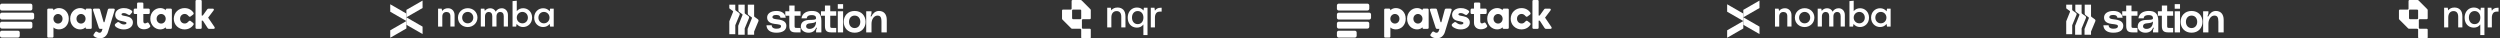 <svg width="1565" height="24" viewBox="0 0 1565 24" fill="none" xmlns="http://www.w3.org/2000/svg">
<rect x="0" y="0" width="1565" height="24" fill="#333333" stroke="none"/>
<g clip-path="url(#clip0_592_21196)">
<path d="M19.132 2.283H1.12C0.509 2.283 0 2.797 0 3.416V5.447C0 6.081 0.509 6.582 1.12 6.582H19.131C19.756 6.582 20.251 6.066 20.266 5.448V3.43C20.266 2.798 19.756 2.282 19.132 2.282V2.283ZM19.132 13.59H1.12C0.972 13.59 0.826 13.62 0.69 13.677C0.554 13.734 0.431 13.818 0.328 13.923C0.117 14.136 -0.001 14.424 -0.001 14.724V16.756C-0.001 17.39 0.508 17.89 1.12 17.89H19.13C19.756 17.89 20.25 17.389 20.265 16.756V14.724C20.265 14.091 19.756 13.59 19.132 13.59ZM11.26 19.23H1.12C0.823 19.23 0.538 19.349 0.328 19.562C0.118 19.775 -0 20.063 0 20.363V22.395C0 23.029 0.509 23.529 1.12 23.529H11.246C11.872 23.529 12.366 23.014 12.366 22.395V20.363C12.37 20.216 12.344 20.069 12.29 19.931C12.236 19.794 12.155 19.669 12.052 19.563C11.949 19.457 11.826 19.373 11.69 19.316C11.554 19.259 11.408 19.23 11.26 19.23ZM20.266 7.935H1.12C0.823 7.935 0.538 8.055 0.328 8.267C0.118 8.481 -0 8.769 0 9.069V11.101C0 11.734 0.509 12.235 1.12 12.235H20.252C20.878 12.235 21.371 11.72 21.371 11.101V9.069C21.374 8.922 21.347 8.776 21.293 8.639C21.238 8.502 21.157 8.377 21.055 8.272C20.952 8.167 20.829 8.083 20.694 8.025C20.558 7.967 20.413 7.937 20.266 7.935Z" fill="white"/>
<path d="M41.229 6.862C40.676 6.289 40.013 5.833 39.28 5.522C38.543 5.212 37.752 5.052 36.952 5.05C36.173 5.032 35.4 5.199 34.698 5.536C34.226 5.762 33.801 6.076 33.446 6.464V6.112C33.444 5.932 33.377 5.76 33.258 5.626C33.199 5.555 33.126 5.499 33.043 5.461C32.96 5.423 32.869 5.403 32.778 5.404H30.26C30.169 5.402 30.078 5.421 29.995 5.459C29.911 5.497 29.838 5.554 29.78 5.626C29.655 5.756 29.587 5.931 29.591 6.112V22.882C29.591 23.059 29.664 23.235 29.779 23.367C29.843 23.43 29.918 23.479 30 23.512C30.083 23.545 30.171 23.561 30.259 23.559H32.806C32.981 23.559 33.14 23.486 33.272 23.367C33.34 23.308 33.394 23.233 33.43 23.148C33.465 23.064 33.481 22.973 33.475 22.882V17.154C33.839 17.552 34.304 17.847 34.813 18.023C35.483 18.273 36.181 18.392 36.894 18.392C37.708 18.392 38.509 18.244 39.251 17.92C39.996 17.61 40.67 17.149 41.229 16.566C41.81 15.959 42.265 15.243 42.568 14.46C42.913 13.584 43.081 12.648 43.063 11.706C43.074 10.761 42.906 9.822 42.568 8.938C42.255 8.169 41.8 7.464 41.228 6.862H41.229ZM38.931 12.928C38.798 13.283 38.595 13.609 38.335 13.885C38.077 14.162 37.763 14.383 37.415 14.533C37.067 14.682 36.691 14.757 36.312 14.753C35.919 14.753 35.541 14.68 35.192 14.518C34.848 14.369 34.536 14.154 34.275 13.885C34.015 13.605 33.808 13.281 33.664 12.928C33.373 12.169 33.373 11.33 33.664 10.572C33.795 10.219 34.014 9.895 34.275 9.629C34.538 9.359 34.849 9.14 35.192 8.982C35.542 8.817 35.925 8.736 36.312 8.746C36.705 8.746 37.083 8.82 37.447 8.981C37.781 9.144 38.087 9.35 38.349 9.616C38.611 9.895 38.8 10.204 38.946 10.557C39.225 11.324 39.219 12.165 38.931 12.928ZM56.767 5.404H54.236C54.148 5.403 54.061 5.421 53.981 5.457C53.901 5.492 53.829 5.544 53.77 5.609C53.705 5.675 53.653 5.754 53.619 5.84C53.584 5.926 53.566 6.018 53.567 6.111V6.419C53.249 6.049 52.857 5.749 52.417 5.536C51.729 5.202 50.971 5.035 50.206 5.05C48.576 5.053 47.013 5.699 45.856 6.847C45.26 7.453 44.785 8.167 44.459 8.952C44.096 9.829 43.918 10.772 43.936 11.721C43.92 12.669 44.099 13.611 44.459 14.489C44.784 15.271 45.253 15.986 45.842 16.594C46.404 17.174 47.078 17.633 47.824 17.944C48.569 18.256 49.369 18.412 50.177 18.405C50.948 18.42 51.704 18.258 52.403 17.919C52.839 17.698 53.246 17.404 53.567 17.036V17.374C53.567 17.551 53.639 17.727 53.77 17.86C53.901 17.978 54.062 18.052 54.236 18.052H56.767C56.945 18.048 57.115 17.98 57.247 17.86C57.31 17.797 57.359 17.721 57.392 17.637C57.424 17.553 57.439 17.464 57.436 17.374V6.111C57.44 5.93 57.372 5.755 57.248 5.625C57.19 5.553 57.117 5.496 57.033 5.458C56.95 5.42 56.858 5.401 56.767 5.404ZM53.348 12.913C53.215 13.269 53.012 13.594 52.752 13.87C52.49 14.136 52.185 14.355 51.85 14.518C51.137 14.841 50.307 14.841 49.595 14.518C49.252 14.36 48.941 14.141 48.678 13.87C48.417 13.594 48.215 13.269 48.082 12.913C47.806 12.157 47.806 11.328 48.082 10.572C48.212 10.219 48.416 9.91 48.679 9.629C48.94 9.364 49.245 9.144 49.595 8.982C49.949 8.822 50.333 8.739 50.722 8.739C51.111 8.739 51.495 8.822 51.849 8.982C52.184 9.144 52.49 9.35 52.752 9.615C52.999 9.895 53.203 10.204 53.348 10.557C53.64 11.323 53.64 12.162 53.348 12.913ZM82.009 11.396C81.644 11.075 81.225 10.821 80.772 10.646C80.291 10.454 79.795 10.306 79.288 10.204L77.353 9.821C76.858 9.733 76.509 9.6 76.32 9.438C76.241 9.383 76.177 9.311 76.131 9.226C76.086 9.142 76.061 9.048 76.058 8.952C76.058 8.746 76.175 8.57 76.422 8.422C76.756 8.246 77.12 8.157 77.498 8.187C77.993 8.187 78.487 8.29 78.938 8.481C79.376 8.673 79.812 8.894 80.204 9.158C80.772 9.512 81.252 9.453 81.586 9.055L82.518 7.996C82.692 7.818 82.794 7.583 82.809 7.333C82.801 7.204 82.766 7.078 82.706 6.964C82.646 6.85 82.562 6.75 82.46 6.67C82.066 6.332 81.441 5.963 80.612 5.61C79.783 5.257 78.734 5.065 77.498 5.065C76.744 5.055 75.993 5.164 75.272 5.389C74.657 5.579 74.08 5.878 73.57 6.272C73.111 6.631 72.738 7.09 72.479 7.612C72.232 8.122 72.103 8.681 72.101 9.247C72.101 10.293 72.421 11.146 73.046 11.779C73.672 12.412 74.502 12.825 75.535 13.03L77.542 13.473C77.979 13.546 78.415 13.678 78.823 13.87C79.04 13.959 79.186 14.179 79.186 14.429C79.186 14.65 79.07 14.856 78.823 15.034C78.575 15.21 78.168 15.328 77.644 15.328C77.095 15.337 76.552 15.216 76.058 14.974C75.591 14.749 75.156 14.462 74.764 14.121C74.592 13.976 74.394 13.866 74.181 13.797C73.949 13.723 73.672 13.797 73.367 14.047L72.261 14.886C72.111 14.995 71.994 15.143 71.925 15.315C71.855 15.487 71.836 15.676 71.869 15.858C71.926 16.227 72.232 16.593 72.799 17.021C74.194 17.963 75.845 18.451 77.528 18.42C78.311 18.43 79.091 18.321 79.841 18.096C80.484 17.902 81.09 17.598 81.63 17.198C82.11 16.829 82.518 16.358 82.794 15.813C83.06 15.278 83.199 14.689 83.201 14.091C83.213 13.553 83.104 13.02 82.881 12.531C82.661 12.103 82.366 11.718 82.009 11.396ZM93.065 14.459C93.008 14.359 92.929 14.273 92.833 14.209C92.737 14.145 92.627 14.104 92.512 14.091C92.28 14.091 92.047 14.164 91.857 14.296C91.549 14.499 91.193 14.616 90.824 14.636C90.708 14.636 90.578 14.621 90.461 14.591C90.335 14.566 90.219 14.505 90.127 14.415C90.01 14.306 89.916 14.177 89.85 14.032C89.768 13.816 89.728 13.586 89.733 13.355V8.761H93.021C93.213 8.756 93.396 8.677 93.53 8.54C93.599 8.478 93.653 8.404 93.691 8.32C93.728 8.236 93.748 8.146 93.749 8.054V6.112C93.75 6.017 93.731 5.924 93.694 5.838C93.656 5.751 93.6 5.674 93.53 5.611C93.398 5.481 93.221 5.407 93.036 5.405H89.748V2.268C89.753 2.175 89.738 2.082 89.703 1.995C89.667 1.908 89.614 1.831 89.545 1.768C89.418 1.648 89.252 1.58 89.078 1.576H86.518C86.335 1.573 86.157 1.641 86.023 1.768C85.888 1.899 85.81 2.079 85.806 2.268V5.405H84.35C84.259 5.403 84.168 5.421 84.085 5.459C84.001 5.498 83.928 5.554 83.87 5.626C83.751 5.76 83.685 5.932 83.682 6.112V8.055C83.682 8.231 83.754 8.409 83.87 8.541C83.926 8.614 83.999 8.673 84.082 8.712C84.166 8.75 84.258 8.768 84.35 8.762H85.806V14.224C85.791 14.873 85.921 15.516 86.184 16.109C86.418 16.594 86.75 17.025 87.158 17.375C87.566 17.714 88.046 17.95 88.54 18.097C89.054 18.256 89.589 18.336 90.127 18.333C90.834 18.331 91.536 18.217 92.207 17.993C92.829 17.786 93.393 17.433 93.851 16.963C93.99 16.82 94.075 16.633 94.091 16.434C94.106 16.235 94.052 16.037 93.938 15.873L93.065 14.459ZM106.929 5.404H104.398C104.31 5.403 104.224 5.421 104.143 5.457C104.063 5.492 103.991 5.544 103.933 5.609C103.867 5.675 103.816 5.754 103.781 5.84C103.746 5.926 103.728 6.018 103.729 6.111V6.419C103.411 6.049 103.019 5.748 102.579 5.536C101.887 5.2 101.124 5.034 100.354 5.05C99.549 5.05 98.752 5.209 98.008 5.517C97.264 5.826 96.588 6.277 96.019 6.847C95.418 7.449 94.943 8.165 94.621 8.952C94.26 9.824 94.081 10.761 94.098 11.705C94.083 12.654 94.261 13.596 94.621 14.474C94.942 15.254 95.422 15.976 96.004 16.579C96.565 17.158 97.237 17.617 97.979 17.931C98.721 18.245 99.519 18.406 100.325 18.405C101.093 18.419 101.854 18.258 102.55 17.933C102.987 17.713 103.394 17.419 103.714 17.05V17.374C103.716 17.554 103.786 17.726 103.911 17.852C104.036 17.978 104.206 18.05 104.384 18.052H106.929C107.106 18.052 107.275 17.982 107.4 17.858C107.526 17.734 107.597 17.565 107.599 17.389V6.112C107.601 6.022 107.585 5.933 107.552 5.85C107.52 5.766 107.471 5.69 107.409 5.626C107.352 5.554 107.278 5.497 107.195 5.459C107.112 5.421 107.021 5.401 106.929 5.404ZM103.511 12.913C103.378 13.268 103.175 13.594 102.914 13.87C102.652 14.136 102.347 14.355 102.012 14.518C101.658 14.684 101.269 14.765 100.878 14.753C100.484 14.753 100.106 14.665 99.757 14.518C99.415 14.36 99.104 14.141 98.84 13.87C98.58 13.594 98.377 13.268 98.244 12.913C97.968 12.157 97.968 11.328 98.244 10.572C98.377 10.221 98.58 9.9 98.84 9.629C99.103 9.364 99.408 9.144 99.757 8.982C100.109 8.822 100.492 8.742 100.878 8.746C101.27 8.746 101.648 8.82 102.012 8.981C102.347 9.144 102.652 9.35 102.914 9.616C103.176 9.895 103.38 10.204 103.511 10.557C103.816 11.313 103.816 12.157 103.511 12.913ZM120.824 14.297L119.368 13.178C119.092 12.957 118.83 12.898 118.598 12.987C118.393 13.075 118.209 13.205 118.059 13.37C117.741 13.755 117.369 14.092 116.954 14.371C116.517 14.621 116.036 14.739 115.542 14.71C114.973 14.716 114.417 14.543 113.952 14.217C113.484 13.888 113.13 13.422 112.938 12.884C112.806 12.515 112.737 12.127 112.735 11.735C112.735 11.338 112.792 10.94 112.938 10.557C113.069 10.204 113.258 9.88 113.52 9.615C113.782 9.35 114.087 9.129 114.422 8.981C114.777 8.817 115.165 8.732 115.556 8.732C116.051 8.714 116.54 8.836 116.968 9.085C117.387 9.359 117.76 9.697 118.074 10.086C118.219 10.248 118.394 10.38 118.598 10.469C118.83 10.557 119.092 10.498 119.354 10.277L120.809 9.173C120.983 9.055 121.129 8.878 121.187 8.673C121.228 8.563 121.244 8.445 121.234 8.328C121.224 8.21 121.188 8.097 121.129 7.996C120.567 7.119 119.797 6.396 118.888 5.89C117.928 5.345 116.779 5.065 115.498 5.065C114.595 5.065 113.701 5.24 112.865 5.58C112.066 5.906 111.339 6.387 110.726 6.994C110.112 7.596 109.627 8.318 109.301 9.114C108.617 10.8 108.617 12.685 109.301 14.371C109.635 15.165 110.115 15.887 110.726 16.476C112 17.724 113.715 18.417 115.498 18.405C116.779 18.405 117.928 18.125 118.888 17.58C119.805 17.073 120.581 16.345 121.143 15.46C121.203 15.362 121.239 15.251 121.249 15.136C121.259 15.021 121.243 14.905 121.202 14.798C121.132 14.595 121 14.419 120.824 14.297ZM134.294 16.918L130.294 11.043L133.713 6.523C133.793 6.42 133.848 6.299 133.873 6.172C133.898 6.044 133.893 5.911 133.858 5.786C133.8 5.61 133.64 5.418 133.219 5.418H130.513C130.357 5.423 130.203 5.457 130.061 5.521C129.894 5.605 129.757 5.739 129.668 5.904L126.933 9.733H126.278V0.677C126.28 0.588 126.265 0.499 126.232 0.415C126.2 0.332 126.152 0.256 126.09 0.191C126.026 0.129 125.951 0.08 125.869 0.047C125.787 0.015 125.699 -0.001 125.61 0H123.078C122.9 0.004 122.729 0.071 122.598 0.191C122.53 0.252 122.477 0.327 122.442 0.411C122.407 0.496 122.391 0.586 122.395 0.677V17.374C122.395 17.566 122.467 17.743 122.598 17.86C122.661 17.923 122.736 17.971 122.819 18.004C122.901 18.037 122.989 18.053 123.078 18.052H125.61C125.788 18.048 125.958 17.98 126.09 17.86C126.152 17.796 126.2 17.72 126.232 17.636C126.265 17.553 126.28 17.464 126.278 17.374V12.957H127.006L129.988 17.536C130.163 17.86 130.498 18.066 130.862 18.066H133.699C134.135 18.066 134.309 17.86 134.382 17.684C134.433 17.559 134.452 17.423 134.437 17.289C134.421 17.155 134.372 17.027 134.294 16.918ZM71.156 5.404H68.318C68.213 5.397 68.109 5.414 68.01 5.452C67.913 5.49 67.824 5.549 67.751 5.625C67.623 5.755 67.532 5.918 67.49 6.096L65.394 13.899H64.885L62.646 6.096C62.603 5.931 62.529 5.776 62.427 5.639C62.365 5.564 62.288 5.504 62.2 5.463C62.111 5.423 62.015 5.402 61.918 5.404H58.979C58.602 5.404 58.369 5.522 58.267 5.772C58.194 5.992 58.194 6.244 58.267 6.464L61.86 17.433C61.918 17.596 62.005 17.758 62.137 17.875C62.282 18.008 62.471 18.081 62.674 18.066H64.188L64.057 18.42L63.722 19.436C63.62 19.744 63.431 20.025 63.169 20.23C62.928 20.416 62.63 20.515 62.325 20.511C62.064 20.511 61.802 20.451 61.569 20.348C61.33 20.244 61.105 20.111 60.9 19.951C60.713 19.818 60.489 19.746 60.26 19.745H60.23C60.099 19.752 59.971 19.792 59.859 19.861C59.747 19.93 59.654 20.027 59.59 20.142L58.688 21.467C58.325 22.041 58.528 22.41 58.761 22.616C59.242 23.06 59.813 23.396 60.434 23.602C61.123 23.837 61.846 23.957 62.573 23.956C63.867 23.956 64.958 23.602 65.787 22.896C66.653 22.136 67.284 21.145 67.606 20.039L71.767 6.464C71.855 6.228 71.87 5.978 71.782 5.742C71.709 5.58 71.548 5.404 71.156 5.404Z" fill="white"/>
</g>
<g clip-path="url(#clip1_592_21196)">
<path d="M254.402 10.836V15.507L264.536 21.325V16.67L254.402 10.836Z" fill="white"/>
<path d="M264.521 0.364L264.536 5.018L254.402 10.837V6.182L264.521 0.364Z" fill="white"/>
<path d="M244.286 2.675V7.33L254.404 13.164V8.493L244.286 2.675Z" fill="white"/>
<path d="M254.404 13.164V17.819L244.286 23.637V18.982L254.404 13.164Z" fill="white"/>
<path d="M284.571 9.487V16.624H281.94V10.107C281.94 8.401 281.022 7.501 279.496 7.501C277.955 7.501 276.881 8.525 276.881 10.324V16.639H274.234V5.437H276.492L276.787 6.864C277.581 5.809 278.873 5.158 280.446 5.158C282.858 5.142 284.571 6.927 284.571 9.487Z" fill="white"/>
<path d="M286.689 11.054C286.689 7.64 289.398 5.127 292.822 5.127C296.216 5.127 298.893 7.594 298.893 11.007C298.893 14.405 296.154 16.934 292.776 16.934C289.351 16.934 286.689 14.452 286.689 11.054ZM296.278 11.038C296.278 8.975 294.737 7.454 292.807 7.454C290.83 7.454 289.32 8.975 289.32 11.038C289.32 13.102 290.83 14.607 292.807 14.607C294.737 14.607 296.278 13.102 296.278 11.038Z" fill="white"/>
<path d="M317.978 9.393V16.623H315.347V10.076C315.347 8.4 314.459 7.485 313.167 7.485C311.813 7.485 310.801 8.509 310.801 10.293V16.623H308.155V10.076C308.155 8.4 307.268 7.485 305.976 7.485C304.621 7.485 303.609 8.509 303.609 10.293V16.623H300.979V5.437H303.22L303.5 6.818C304.248 5.794 305.462 5.158 306.909 5.158C308.435 5.158 309.696 5.98 310.334 7.314C311.05 5.996 312.42 5.158 314.086 5.158C316.281 5.142 317.978 6.88 317.978 9.393Z" fill="white"/>
<path d="M333.108 11.038C333.108 14.529 330.555 16.918 327.457 16.918C325.776 16.918 324.359 16.204 323.409 14.979L323.114 16.639H320.857V0.705L323.503 0.441V6.973C324.453 5.825 325.839 5.142 327.488 5.142C330.633 5.142 333.108 7.578 333.108 11.038ZM330.462 11.038C330.462 8.959 328.951 7.454 327.037 7.454C325.107 7.454 323.503 8.974 323.503 11.038C323.503 13.101 325.107 14.606 327.037 14.606C328.951 14.606 330.462 13.117 330.462 11.038Z" fill="white"/>
<path d="M344.378 5.437H346.634V16.639H344.378L344.082 14.963C343.132 16.204 341.715 16.918 340.018 16.918C336.921 16.918 334.399 14.544 334.399 11.038C334.399 7.578 336.905 5.158 340.05 5.158C341.731 5.158 343.148 5.871 344.097 7.097L344.378 5.437ZM344.004 11.038C344.004 8.974 342.4 7.454 340.47 7.454C338.555 7.454 337.045 8.943 337.045 11.038C337.045 13.117 338.555 14.607 340.47 14.607C342.4 14.607 344.004 13.101 344.004 11.038Z" fill="white"/>
</g>
<g clip-path="url(#clip2_592_21196)">
<path d="M479.807 15.818H483.077C483.103 16.794 483.7 17.971 486.114 17.971C488.242 17.971 488.942 17.27 488.942 16.394C488.942 15.418 487.593 15.267 484.972 14.967C480.767 14.466 480.222 12.364 480.222 10.886C480.222 8.733 482.195 6.856 486.088 6.856C489.695 6.856 491.667 8.708 491.849 11.112H488.579C488.501 10.286 487.93 9.359 486.01 9.359C484.115 9.359 483.544 9.96 483.544 10.711C483.544 11.337 483.83 11.863 486.503 12.113C489.851 12.439 492.264 13.49 492.264 16.144C492.264 18.897 490.058 20.474 486.01 20.474C482.039 20.474 479.937 18.647 479.807 15.818Z" fill="white"/>
<path d="M501.153 9.86H497.416V15.893C497.416 17.346 497.442 17.471 498.844 17.471H501.153V20.274H498.143C495.392 20.274 494.094 19.398 494.094 16.219V9.86H491.603V7.057H494.094V3.452H497.416V7.057H501.153V9.86Z" fill="white"/>
<path d="M501.314 16.644C501.314 13.715 503.546 12.639 506.297 12.489C508.737 12.364 510.891 12.589 510.865 11.362C510.839 10.461 510.476 9.46 508.114 9.46C505.778 9.46 505.181 10.386 505 11.462H501.73C502.197 8.133 505.155 6.856 508.218 6.856C511.358 6.856 514.187 7.857 514.187 12.964V20.274H510.865V19.348C510.865 18.747 511.021 18.322 511.254 17.896C511.358 17.671 511.462 17.42 511.228 17.32C510.969 17.22 510.865 17.47 510.813 17.596C510.034 19.423 508.529 20.474 506.09 20.474C503.52 20.474 501.314 18.872 501.314 16.644ZM510.865 13.465C510.086 14.291 508.841 14.416 506.868 14.616C505.441 14.767 504.636 15.292 504.636 16.469C504.636 17.57 505.726 18.271 507.258 18.071C509.022 17.846 510.839 16.744 510.865 13.465Z" fill="white"/>
<path d="M523.472 9.86H519.734V15.893C519.734 17.346 519.76 17.471 521.162 17.471H523.472V20.274H520.461C517.71 20.274 516.412 19.398 516.412 16.219V9.86H513.921V7.057H516.412V3.452H519.734V7.057H523.472V9.86Z" fill="white"/>
<path d="M524.462 5.454V2.25H527.784V5.454H524.462ZM524.462 20.274V7.057H527.784V20.274H524.462Z" fill="white"/>
<path d="M535.016 6.856C539.298 6.856 541.867 9.91 541.867 13.665C541.867 17.42 539.298 20.474 535.016 20.474C530.734 20.474 528.165 17.42 528.165 13.665C528.165 9.91 530.734 6.856 535.016 6.856ZM535.016 17.57C537.274 17.57 538.546 15.818 538.546 13.665C538.546 11.512 537.274 9.76 535.016 9.76C532.758 9.76 531.487 11.512 531.487 13.665C531.487 15.818 532.758 17.57 535.016 17.57Z" fill="white"/>
<path d="M550.186 6.856C553.145 6.856 555.117 8.708 555.117 12.464V20.274H551.795V13.565C551.795 10.586 550.991 9.76 549.252 9.76C547.331 9.76 545.567 11.838 545.567 14.892V20.274H542.245V7.056H545.567V7.882C545.567 8.683 545.411 9.159 545.151 9.685C545.048 9.91 544.892 10.261 545.229 10.336C545.437 10.386 545.515 10.236 545.619 10.035C546.241 8.708 547.798 6.856 550.186 6.856Z" fill="white"/>
<path d="M456.342 4.532V2.931H460.29V6.028C460.29 6.245 460.396 6.45 460.575 6.58L462.639 8.077C463.026 8.358 463.17 8.857 462.989 9.293L460.29 15.783V21.75H456.224V14.119L458.922 7.389C458.999 7.196 458.934 6.976 458.763 6.853L456.82 5.455C456.519 5.239 456.342 4.896 456.342 4.532Z" fill="white"/>
<path d="M462.236 6.54V2.931H466.184V8.036C466.184 8.253 466.29 8.458 466.469 8.588L468.533 10.085C468.92 10.366 469.063 10.865 468.882 11.301L466.184 17.791V21.75H462.118V16.127L464.815 9.397C464.893 9.204 464.828 8.984 464.656 8.861L462.714 7.463C462.413 7.247 462.236 6.904 462.236 6.54Z" fill="white"/>
<path d="M468.128 2.931V8.52C468.128 8.884 468.306 9.226 468.606 9.443L470.549 10.841C470.72 10.964 470.786 11.183 470.708 11.377L468.01 18.107V21.75H472.077V19.77L474.775 13.28C474.956 12.845 474.813 12.345 474.426 12.065L472.362 10.567C472.182 10.437 472.077 10.233 472.077 10.015V2.931H468.128Z" fill="white"/>
</g>
<path d="M699.597 4.711C701.053 4.711 702.237 5.159 703.149 6.055C704.077 6.951 704.541 8.391 704.541 10.375V17.143H701.925V10.519C701.925 9.351 701.677 8.463 701.181 7.855C700.685 7.247 699.957 6.943 698.997 6.943C697.973 6.943 697.165 7.303 696.573 8.023C695.997 8.727 695.709 9.703 695.709 10.951V17.143H693.117V4.855H695.373L695.661 6.463C696.589 5.295 697.901 4.711 699.597 4.711Z" fill="white"/>
<path d="M718.346 4.855V21.943H715.754V15.319C714.778 16.631 713.45 17.287 711.77 17.287C710.65 17.287 709.65 17.039 708.77 16.543C707.89 16.031 707.202 15.303 706.706 14.359C706.21 13.415 705.962 12.295 705.962 10.999C705.962 9.767 706.21 8.679 706.706 7.735C707.218 6.775 707.914 6.031 708.794 5.503C709.674 4.975 710.666 4.711 711.77 4.711C712.698 4.711 713.498 4.887 714.17 5.239C714.858 5.575 715.402 6.031 715.802 6.607L716.09 4.855H718.346ZM712.202 15.103C713.274 15.103 714.138 14.727 714.794 13.975C715.45 13.207 715.778 12.223 715.778 11.023C715.778 9.807 715.45 8.823 714.794 8.071C714.138 7.303 713.274 6.919 712.202 6.919C711.13 6.919 710.266 7.295 709.61 8.047C708.954 8.799 708.626 9.783 708.626 10.999C708.626 12.215 708.954 13.207 709.61 13.975C710.266 14.727 711.13 15.103 712.202 15.103Z" fill="white"/>
<path d="M727.191 4.855V7.279H726.039C724.967 7.279 724.191 7.631 723.711 8.335C723.231 9.023 722.991 9.903 722.991 10.975V17.143H720.399V4.855H722.703L722.991 6.703C723.343 6.127 723.799 5.679 724.359 5.359C724.919 5.023 725.671 4.855 726.615 4.855H727.191Z" fill="white"/>
<path fill-rule="evenodd" clip-rule="evenodd" d="M670.831 0.6C670.831 0.269 671.1 0 671.431 0H676.583C676.742 0 676.895 0.063 677.007 0.176L682.656 5.824C682.768 5.937 682.831 6.089 682.831 6.249V11.4C682.831 11.731 682.563 12 682.231 12H677.881C677.55 12 677.281 12.269 677.281 12.6V17.4C677.281 17.731 677.55 18 677.881 18H682.231C682.563 18 682.831 18.269 682.831 18.6V23.4C682.831 23.731 682.563 24 682.231 24H677.431C677.1 24 676.831 23.731 676.831 23.4V18.6C676.831 18.269 676.563 18 676.231 18H671.08C670.921 18 670.768 17.937 670.656 17.824L665.007 12.176C664.895 12.063 664.831 11.911 664.831 11.752V6.6C664.831 6.269 665.1 6 665.431 6H670.231C670.563 6 670.831 5.731 670.831 5.4V0.6ZM671.131 11.4C671.131 11.731 671.4 12 671.731 12H676.231C676.563 12 676.831 11.731 676.831 11.4V6.6C676.831 6.269 676.563 6 676.231 6H671.731C671.4 6 671.131 6.269 671.131 6.6V11.4Z" fill="white"/>
<g clip-path="url(#clip3_592_21196)">
<path d="M856.037 2.283H838.025C837.415 2.283 836.905 2.797 836.905 3.416V5.447C836.905 6.081 837.415 6.582 838.026 6.582H856.036C856.662 6.582 857.156 6.066 857.171 5.448V3.43C857.171 2.798 856.662 2.282 856.037 2.282V2.283ZM856.037 13.59H838.025C837.877 13.59 837.731 13.62 837.595 13.677C837.46 13.734 837.336 13.818 837.233 13.923C837.022 14.136 836.904 14.424 836.905 14.724V16.756C836.905 17.39 837.414 17.89 838.025 17.89H856.035C856.661 17.89 857.155 17.389 857.17 16.756V14.724C857.17 14.091 856.662 13.59 856.037 13.59ZM848.166 19.23H838.026C837.728 19.23 837.443 19.349 837.234 19.562C837.023 19.775 836.905 20.063 836.905 20.363V22.395C836.905 23.029 837.415 23.529 838.026 23.529H848.151C848.777 23.529 849.271 23.014 849.271 22.395V20.363C849.275 20.216 849.249 20.069 849.195 19.931C849.142 19.794 849.061 19.669 848.958 19.563C848.855 19.457 848.731 19.373 848.595 19.316C848.459 19.259 848.313 19.23 848.166 19.23ZM857.171 7.935H838.026C837.728 7.935 837.443 8.055 837.234 8.267C837.023 8.481 836.905 8.769 836.905 9.069V11.101C836.905 11.734 837.415 12.235 838.026 12.235H857.157C857.783 12.235 858.277 11.72 858.277 11.101V9.069C858.279 8.922 858.252 8.776 858.198 8.639C858.144 8.502 858.063 8.377 857.96 8.272C857.857 8.167 857.735 8.083 857.599 8.025C857.464 7.967 857.318 7.937 857.171 7.935Z" fill="white"/>
<path d="M878.135 6.862C877.581 6.289 876.918 5.833 876.185 5.522C875.448 5.212 874.657 5.052 873.857 5.05C873.078 5.032 872.306 5.199 871.603 5.536C871.132 5.762 870.707 6.076 870.352 6.464V6.112C870.349 5.932 870.282 5.76 870.163 5.626C870.104 5.555 870.031 5.499 869.948 5.461C869.865 5.423 869.774 5.403 869.683 5.404H867.166C867.074 5.402 866.983 5.421 866.9 5.459C866.817 5.497 866.743 5.554 866.686 5.626C866.561 5.756 866.493 5.931 866.496 6.112V22.882C866.496 23.059 866.569 23.235 866.685 23.367C866.748 23.43 866.823 23.479 866.905 23.512C866.988 23.545 867.076 23.561 867.165 23.559H869.711C869.886 23.559 870.046 23.486 870.177 23.367C870.245 23.308 870.299 23.233 870.335 23.148C870.37 23.064 870.386 22.973 870.381 22.882V17.154C870.744 17.552 871.21 17.847 871.719 18.023C872.388 18.273 873.087 18.392 873.799 18.392C874.613 18.392 875.414 18.244 876.156 17.92C876.902 17.61 877.575 17.149 878.135 16.566C878.715 15.959 879.17 15.243 879.473 14.46C879.818 13.584 879.986 12.648 879.968 11.706C879.979 10.761 879.811 9.822 879.473 8.938C879.16 8.169 878.706 7.464 878.134 6.862H878.135ZM875.837 12.928C875.703 13.283 875.501 13.609 875.24 13.885C874.982 14.162 874.669 14.383 874.32 14.533C873.972 14.682 873.596 14.757 873.217 14.753C872.825 14.753 872.447 14.68 872.098 14.518C871.753 14.369 871.442 14.154 871.181 13.885C870.92 13.605 870.713 13.281 870.569 12.928C870.279 12.169 870.279 11.33 870.569 10.572C870.701 10.219 870.919 9.895 871.181 9.629C871.444 9.359 871.755 9.14 872.098 8.982C872.447 8.817 872.831 8.736 873.217 8.746C873.611 8.746 873.989 8.82 874.352 8.981C874.686 9.144 874.992 9.35 875.255 9.616C875.516 9.895 875.705 10.204 875.851 10.557C876.13 11.324 876.125 12.165 875.837 12.928ZM893.672 5.404H891.141C891.053 5.403 890.966 5.421 890.886 5.457C890.806 5.492 890.734 5.544 890.675 5.609C890.61 5.675 890.559 5.754 890.524 5.84C890.489 5.926 890.471 6.018 890.472 6.111V6.419C890.154 6.049 889.763 5.749 889.323 5.536C888.634 5.202 887.877 5.035 887.111 5.05C885.481 5.053 883.918 5.699 882.761 6.847C882.165 7.453 881.691 8.167 881.364 8.952C881.001 9.829 880.823 10.772 880.841 11.721C880.826 12.669 881.004 13.611 881.364 14.489C881.689 15.271 882.158 15.986 882.747 16.594C883.309 17.174 883.984 17.633 884.729 17.944C885.474 18.256 886.275 18.412 887.082 18.405C887.854 18.42 888.61 18.258 889.308 17.919C889.745 17.698 890.152 17.404 890.472 17.036V17.374C890.472 17.551 890.544 17.727 890.675 17.86C890.807 17.978 890.967 18.052 891.141 18.052H893.672C893.85 18.048 894.02 17.98 894.152 17.86C894.215 17.797 894.264 17.721 894.297 17.637C894.329 17.553 894.345 17.464 894.341 17.374V6.111C894.345 5.93 894.278 5.755 894.153 5.625C894.095 5.553 894.022 5.496 893.939 5.458C893.855 5.42 893.764 5.401 893.672 5.404ZM890.254 12.913C890.12 13.269 889.918 13.594 889.657 13.87C889.395 14.136 889.091 14.355 888.755 14.518C888.042 14.841 887.213 14.841 886.5 14.518C886.157 14.36 885.846 14.141 885.583 13.87C885.323 13.594 885.12 13.269 884.987 12.913C884.711 12.157 884.711 11.328 884.987 10.572C885.118 10.219 885.322 9.91 885.584 9.629C885.845 9.364 886.151 9.144 886.5 8.982C886.854 8.822 887.239 8.739 887.627 8.739C888.016 8.739 888.4 8.822 888.755 8.982C889.09 9.144 889.396 9.35 889.657 9.615C889.905 9.895 890.108 10.204 890.254 10.557C890.545 11.323 890.545 12.162 890.254 12.913ZM918.914 11.396C918.549 11.075 918.13 10.821 917.677 10.646C917.197 10.454 916.7 10.306 916.193 10.204L914.258 9.821C913.763 9.733 913.415 9.6 913.225 9.438C913.146 9.383 913.082 9.311 913.036 9.226C912.991 9.142 912.966 9.048 912.964 8.952C912.964 8.746 913.08 8.57 913.327 8.422C913.661 8.246 914.026 8.157 914.404 8.187C914.898 8.187 915.393 8.29 915.844 8.481C916.281 8.673 916.717 8.894 917.11 9.158C917.677 9.512 918.157 9.453 918.491 9.055L919.423 7.996C919.597 7.818 919.699 7.583 919.715 7.333C919.707 7.204 919.671 7.078 919.611 6.964C919.551 6.85 919.467 6.75 919.365 6.67C918.971 6.332 918.347 5.963 917.517 5.61C916.688 5.257 915.64 5.065 914.404 5.065C913.649 5.055 912.898 5.164 912.178 5.389C911.562 5.579 910.985 5.878 910.475 6.272C910.016 6.631 909.643 7.09 909.384 7.612C909.138 8.122 909.008 8.681 909.006 9.247C909.006 10.293 909.326 11.146 909.952 11.779C910.577 12.412 911.407 12.825 912.44 13.03L914.447 13.473C914.885 13.546 915.32 13.678 915.728 13.87C915.946 13.959 916.091 14.179 916.091 14.429C916.091 14.65 915.975 14.856 915.728 15.034C915.48 15.21 915.073 15.328 914.549 15.328C914 15.337 913.457 15.216 912.964 14.974C912.496 14.749 912.061 14.462 911.669 14.121C911.498 13.976 911.3 13.866 911.087 13.797C910.854 13.723 910.577 13.797 910.272 14.047L909.167 14.886C909.016 14.995 908.899 15.143 908.83 15.315C908.76 15.487 908.741 15.676 908.774 15.858C908.831 16.227 909.137 16.593 909.705 17.021C911.099 17.963 912.75 18.451 914.433 18.42C915.216 18.43 915.996 18.321 916.746 18.096C917.39 17.902 917.995 17.598 918.535 17.198C919.015 16.829 919.423 16.358 919.699 15.813C919.965 15.278 920.105 14.689 920.106 14.091C920.118 13.553 920.009 13.02 919.787 12.531C919.567 12.103 919.271 11.718 918.914 11.396ZM929.97 14.459C929.914 14.359 929.834 14.273 929.738 14.209C929.642 14.145 929.532 14.104 929.417 14.091C929.185 14.091 928.952 14.164 928.763 14.296C928.454 14.499 928.098 14.616 927.73 14.636C927.613 14.636 927.483 14.621 927.366 14.591C927.24 14.566 927.124 14.505 927.032 14.415C926.916 14.306 926.822 14.177 926.755 14.032C926.673 13.816 926.633 13.586 926.639 13.355V8.761H929.927C930.119 8.756 930.301 8.677 930.436 8.54C930.504 8.478 930.559 8.404 930.596 8.32C930.634 8.236 930.654 8.146 930.654 8.054V6.112C930.655 6.017 930.637 5.924 930.599 5.838C930.561 5.751 930.506 5.674 930.436 5.611C930.304 5.481 930.126 5.407 929.941 5.405H926.653V2.268C926.658 2.175 926.643 2.082 926.608 1.995C926.573 1.908 926.519 1.831 926.45 1.768C926.324 1.648 926.157 1.58 925.984 1.576H923.423C923.24 1.573 923.062 1.641 922.929 1.768C922.793 1.899 922.715 2.079 922.711 2.268V5.405H921.256C921.164 5.403 921.073 5.421 920.99 5.459C920.907 5.498 920.833 5.554 920.776 5.626C920.657 5.76 920.59 5.932 920.587 6.112V8.055C920.587 8.231 920.659 8.409 920.776 8.541C920.831 8.614 920.904 8.673 920.988 8.712C921.072 8.75 921.164 8.768 921.256 8.762H922.711V14.224C922.697 14.873 922.826 15.516 923.089 16.109C923.324 16.594 923.655 17.025 924.064 17.375C924.471 17.714 924.951 17.95 925.445 18.097C925.959 18.256 926.494 18.336 927.032 18.333C927.739 18.331 928.441 18.217 929.112 17.993C929.735 17.786 930.298 17.433 930.756 16.963C930.895 16.82 930.98 16.633 930.996 16.434C931.012 16.235 930.958 16.037 930.843 15.873L929.97 14.459ZM943.835 5.404H941.303C941.216 5.403 941.129 5.421 941.049 5.457C940.969 5.492 940.897 5.544 940.838 5.609C940.773 5.675 940.721 5.754 940.686 5.84C940.651 5.926 940.633 6.018 940.634 6.111V6.419C940.316 6.049 939.924 5.748 939.485 5.536C938.792 5.2 938.029 5.034 937.259 5.05C936.454 5.05 935.657 5.209 934.913 5.517C934.169 5.826 933.493 6.277 932.924 6.847C932.323 7.449 931.848 8.165 931.527 8.952C931.165 9.824 930.987 10.761 931.003 11.705C930.988 12.654 931.166 13.596 931.527 14.474C931.847 15.254 932.327 15.976 932.909 16.579C933.47 17.158 934.142 17.617 934.884 17.931C935.627 18.245 936.424 18.406 937.23 18.405C937.998 18.419 938.759 18.258 939.455 17.933C939.893 17.713 940.3 17.419 940.619 17.05V17.374C940.621 17.554 940.691 17.726 940.817 17.852C940.941 17.978 941.111 18.05 941.289 18.052H943.835C944.011 18.052 944.18 17.982 944.306 17.858C944.431 17.734 944.502 17.565 944.504 17.389V6.112C944.506 6.022 944.49 5.933 944.458 5.85C944.425 5.766 944.376 5.69 944.315 5.626C944.257 5.554 944.184 5.497 944.1 5.459C944.017 5.421 943.926 5.401 943.835 5.404ZM940.416 12.913C940.283 13.268 940.08 13.594 939.82 13.87C939.558 14.136 939.253 14.355 938.917 14.518C938.563 14.684 938.174 14.765 937.783 14.753C937.39 14.753 937.012 14.665 936.663 14.518C936.32 14.36 936.009 14.141 935.746 13.87C935.485 13.594 935.282 13.268 935.149 12.913C934.873 12.157 934.873 11.328 935.149 10.572C935.283 10.221 935.486 9.9 935.746 9.629C936.008 9.364 936.313 9.144 936.663 8.982C937.014 8.822 937.397 8.742 937.783 8.746C938.176 8.746 938.554 8.82 938.917 8.981C939.252 9.144 939.557 9.35 939.82 9.616C940.081 9.895 940.285 10.204 940.416 10.557C940.721 11.313 940.721 12.157 940.416 12.913ZM957.729 14.297L956.273 13.178C955.997 12.957 955.735 12.898 955.503 12.987C955.298 13.075 955.115 13.205 954.965 13.37C954.646 13.755 954.274 14.092 953.859 14.371C953.423 14.621 952.942 14.739 952.447 14.71C951.879 14.716 951.322 14.543 950.857 14.217C950.389 13.888 950.035 13.422 949.843 12.884C949.711 12.515 949.642 12.127 949.64 11.735C949.64 11.338 949.697 10.94 949.843 10.557C949.974 10.204 950.164 9.88 950.425 9.615C950.687 9.35 950.993 9.129 951.327 8.981C951.683 8.817 952.07 8.732 952.462 8.732C952.956 8.714 953.446 8.836 953.873 9.085C954.292 9.359 954.665 9.697 954.979 10.086C955.124 10.248 955.299 10.38 955.503 10.469C955.735 10.557 955.997 10.498 956.259 10.277L957.714 9.173C957.888 9.055 958.034 8.878 958.092 8.673C958.133 8.563 958.15 8.445 958.14 8.328C958.129 8.21 958.093 8.097 958.034 7.996C957.473 7.119 956.703 6.396 955.793 5.89C954.833 5.345 953.684 5.065 952.403 5.065C951.501 5.065 950.607 5.24 949.77 5.58C948.971 5.906 948.245 6.387 947.632 6.994C947.017 7.596 946.532 8.318 946.206 9.114C945.522 10.8 945.522 12.685 946.206 14.371C946.541 15.165 947.021 15.887 947.632 16.476C948.905 17.724 950.621 18.417 952.403 18.405C953.684 18.405 954.833 18.125 955.793 17.58C956.711 17.073 957.486 16.345 958.049 15.46C958.108 15.362 958.144 15.251 958.154 15.136C958.164 15.021 958.148 14.905 958.107 14.798C958.038 14.595 957.905 14.419 957.729 14.297ZM971.2 16.918L967.199 11.043L970.619 6.523C970.698 6.42 970.753 6.299 970.778 6.172C970.803 6.044 970.798 5.911 970.763 5.786C970.705 5.61 970.546 5.418 970.124 5.418H967.418C967.262 5.423 967.109 5.457 966.966 5.521C966.799 5.605 966.662 5.739 966.574 5.904L963.839 9.733H963.184V0.677C963.186 0.588 963.17 0.499 963.138 0.415C963.105 0.332 963.057 0.256 962.995 0.191C962.932 0.129 962.857 0.08 962.774 0.047C962.692 0.015 962.604 -0.001 962.515 0H959.983C959.805 0.004 959.635 0.071 959.503 0.191C959.435 0.252 959.382 0.327 959.347 0.411C959.312 0.496 959.296 0.586 959.3 0.677V17.374C959.3 17.566 959.372 17.743 959.503 17.86C959.566 17.923 959.641 17.971 959.724 18.004C959.806 18.037 959.894 18.053 959.983 18.052H962.515C962.693 18.048 962.864 17.98 962.995 17.86C963.057 17.796 963.105 17.72 963.138 17.636C963.17 17.553 963.186 17.464 963.184 17.374V12.957H963.911L966.893 17.536C967.068 17.86 967.403 18.066 967.767 18.066H970.604C971.04 18.066 971.214 17.86 971.287 17.684C971.338 17.559 971.357 17.423 971.342 17.289C971.327 17.155 971.278 17.027 971.2 16.918ZM908.061 5.404H905.224C905.119 5.397 905.014 5.414 904.916 5.452C904.818 5.49 904.729 5.549 904.656 5.625C904.528 5.755 904.438 5.918 904.395 6.096L902.299 13.899H901.791L899.551 6.096C899.508 5.931 899.434 5.776 899.333 5.639C899.271 5.564 899.193 5.504 899.105 5.463C899.017 5.423 898.92 5.402 898.823 5.404H895.884C895.507 5.404 895.274 5.522 895.172 5.772C895.099 5.992 895.099 6.244 895.172 6.464L898.765 17.433C898.823 17.596 898.911 17.758 899.042 17.875C899.188 18.008 899.376 18.081 899.579 18.066H901.093L900.962 18.42L900.628 19.436C900.525 19.744 900.336 20.025 900.075 20.23C899.833 20.416 899.535 20.515 899.231 20.511C898.969 20.511 898.708 20.451 898.475 20.348C898.236 20.244 898.011 20.111 897.805 19.951C897.618 19.818 897.394 19.746 897.165 19.745H897.136C897.004 19.752 896.876 19.792 896.764 19.861C896.652 19.93 896.56 20.027 896.495 20.142L895.594 21.467C895.23 22.041 895.433 22.41 895.667 22.616C896.148 23.06 896.718 23.396 897.34 23.602C898.028 23.837 898.751 23.957 899.478 23.956C900.773 23.956 901.864 23.602 902.693 22.896C903.558 22.136 904.189 21.145 904.511 20.039L908.673 6.464C908.76 6.228 908.775 5.978 908.687 5.742C908.615 5.58 908.453 5.404 908.061 5.404Z" fill="white"/>
</g>
<g clip-path="url(#clip4_592_21196)">
<path d="M1091.31 10.836V15.507L1101.44 21.325V16.67L1091.31 10.836Z" fill="white"/>
<path d="M1101.43 0.364L1101.44 5.018L1091.31 10.837V6.182L1101.43 0.364Z" fill="white"/>
<path d="M1081.19 2.675V7.33L1091.31 13.164V8.493L1081.19 2.675Z" fill="white"/>
<path d="M1091.31 13.164V17.819L1081.19 23.637V18.982L1091.31 13.164Z" fill="white"/>
<path d="M1121.48 9.487V16.624H1118.85V10.107C1118.85 8.401 1117.93 7.501 1116.4 7.501C1114.86 7.501 1113.79 8.525 1113.79 10.324V16.639H1111.14V5.437H1113.4L1113.69 6.864C1114.49 5.809 1115.78 5.158 1117.35 5.158C1119.76 5.142 1121.48 6.927 1121.48 9.487Z" fill="white"/>
<path d="M1123.59 11.054C1123.59 7.64 1126.3 5.127 1129.73 5.127C1133.12 5.127 1135.8 7.594 1135.8 11.007C1135.8 14.405 1133.06 16.934 1129.68 16.934C1126.26 16.934 1123.59 14.452 1123.59 11.054ZM1133.18 11.038C1133.18 8.975 1131.64 7.454 1129.71 7.454C1127.74 7.454 1126.23 8.975 1126.23 11.038C1126.23 13.102 1127.74 14.607 1129.71 14.607C1131.64 14.607 1133.18 13.102 1133.18 11.038Z" fill="white"/>
<path d="M1154.88 9.393V16.623H1152.25V10.076C1152.25 8.4 1151.36 7.485 1150.07 7.485C1148.72 7.485 1147.71 8.509 1147.71 10.293V16.623H1145.06V10.076C1145.06 8.4 1144.17 7.485 1142.88 7.485C1141.53 7.485 1140.51 8.509 1140.51 10.293V16.623H1137.88V5.437H1140.13L1140.41 6.818C1141.15 5.794 1142.37 5.158 1143.81 5.158C1145.34 5.158 1146.6 5.98 1147.24 7.314C1147.96 5.996 1149.33 5.158 1150.99 5.158C1153.19 5.142 1154.88 6.88 1154.88 9.393Z" fill="white"/>
<path d="M1170.01 11.038C1170.01 14.529 1167.46 16.918 1164.36 16.918C1162.68 16.918 1161.26 16.204 1160.31 14.979L1160.02 16.639H1157.76V0.705L1160.41 0.441V6.973C1161.36 5.825 1162.74 5.142 1164.39 5.142C1167.54 5.142 1170.01 7.578 1170.01 11.038ZM1167.37 11.038C1167.37 8.959 1165.86 7.454 1163.94 7.454C1162.01 7.454 1160.41 8.974 1160.41 11.038C1160.41 13.101 1162.01 14.606 1163.94 14.606C1165.86 14.606 1167.37 13.117 1167.37 11.038Z" fill="white"/>
<path d="M1181.28 5.437H1183.54V16.639H1181.28L1180.99 14.963C1180.04 16.204 1178.62 16.918 1176.92 16.918C1173.83 16.918 1171.3 14.544 1171.3 11.038C1171.3 7.578 1173.81 5.158 1176.95 5.158C1178.64 5.158 1180.05 5.871 1181 7.097L1181.28 5.437ZM1180.91 11.038C1180.91 8.974 1179.31 7.454 1177.38 7.454C1175.46 7.454 1173.95 8.943 1173.95 11.038C1173.95 13.117 1175.46 14.607 1177.38 14.607C1179.31 14.607 1180.91 13.101 1180.91 11.038Z" fill="white"/>
</g>
<g clip-path="url(#clip5_592_21196)">
<path d="M1316.71 15.818H1319.98C1320.01 16.794 1320.61 17.971 1323.02 17.971C1325.15 17.971 1325.85 17.27 1325.85 16.394C1325.85 15.418 1324.5 15.267 1321.88 14.967C1317.67 14.466 1317.13 12.364 1317.13 10.886C1317.13 8.733 1319.1 6.856 1322.99 6.856C1326.6 6.856 1328.57 8.708 1328.75 11.112H1325.48C1325.41 10.286 1324.84 9.359 1322.92 9.359C1321.02 9.359 1320.45 9.96 1320.45 10.711C1320.45 11.337 1320.73 11.863 1323.41 12.113C1326.76 12.439 1329.17 13.49 1329.17 16.144C1329.17 18.897 1326.96 20.474 1322.92 20.474C1318.94 20.474 1316.84 18.647 1316.71 15.818Z" fill="white"/>
<path d="M1338.06 9.86H1334.32V15.893C1334.32 17.346 1334.35 17.471 1335.75 17.471H1338.06V20.274H1335.05C1332.3 20.274 1331 19.398 1331 16.219V9.86H1328.51V7.057H1331V3.452H1334.32V7.057H1338.06V9.86Z" fill="white"/>
<path d="M1338.22 16.644C1338.22 13.715 1340.45 12.639 1343.2 12.489C1345.64 12.364 1347.8 12.589 1347.77 11.362C1347.74 10.461 1347.38 9.46 1345.02 9.46C1342.68 9.46 1342.09 10.386 1341.9 11.462H1338.64C1339.1 8.133 1342.06 6.856 1345.12 6.856C1348.26 6.856 1351.09 7.857 1351.09 12.964V20.274H1347.77V19.348C1347.77 18.747 1347.93 18.322 1348.16 17.896C1348.26 17.671 1348.37 17.42 1348.13 17.32C1347.87 17.22 1347.77 17.47 1347.72 17.596C1346.94 19.423 1345.43 20.474 1342.99 20.474C1340.43 20.474 1338.22 18.872 1338.22 16.644ZM1347.77 13.465C1346.99 14.291 1345.75 14.416 1343.77 14.616C1342.35 14.767 1341.54 15.292 1341.54 16.469C1341.54 17.57 1342.63 18.271 1344.16 18.071C1345.93 17.846 1347.74 16.744 1347.77 13.465Z" fill="white"/>
<path d="M1360.38 9.86H1356.64V15.893C1356.64 17.346 1356.67 17.471 1358.07 17.471H1360.38V20.274H1357.37C1354.62 20.274 1353.32 19.398 1353.32 16.219V9.86H1350.83V7.057H1353.32V3.452H1356.64V7.057H1360.38V9.86Z" fill="white"/>
<path d="M1361.37 5.454V2.25H1364.69V5.454H1361.37ZM1361.37 20.274V7.057H1364.69V20.274H1361.37Z" fill="white"/>
<path d="M1371.92 6.856C1376.2 6.856 1378.77 9.91 1378.77 13.665C1378.77 17.42 1376.2 20.474 1371.92 20.474C1367.64 20.474 1365.07 17.42 1365.07 13.665C1365.07 9.91 1367.64 6.856 1371.92 6.856ZM1371.92 17.57C1374.18 17.57 1375.45 15.818 1375.45 13.665C1375.45 11.512 1374.18 9.76 1371.92 9.76C1369.66 9.76 1368.39 11.512 1368.39 13.665C1368.39 15.818 1369.66 17.57 1371.92 17.57Z" fill="white"/>
<path d="M1387.09 6.856C1390.05 6.856 1392.02 8.708 1392.02 12.464V20.274H1388.7V13.565C1388.7 10.586 1387.9 9.76 1386.16 9.76C1384.24 9.76 1382.47 11.838 1382.47 14.892V20.274H1379.15V7.056H1382.47V7.882C1382.47 8.683 1382.32 9.159 1382.06 9.685C1381.95 9.91 1381.8 10.261 1382.13 10.336C1382.34 10.386 1382.42 10.236 1382.52 10.035C1383.15 8.708 1384.7 6.856 1387.09 6.856Z" fill="white"/>
<path d="M1293.25 4.532V2.931H1297.2V6.028C1297.2 6.245 1297.3 6.45 1297.48 6.58L1299.54 8.077C1299.93 8.358 1300.07 8.857 1299.89 9.293L1297.2 15.783V21.75H1293.13V14.119L1295.83 7.389C1295.9 7.196 1295.84 6.976 1295.67 6.853L1293.73 5.455C1293.42 5.239 1293.25 4.896 1293.25 4.532Z" fill="white"/>
<path d="M1299.14 6.54V2.931H1303.09V8.036C1303.09 8.253 1303.19 8.458 1303.37 8.588L1305.44 10.085C1305.83 10.366 1305.97 10.865 1305.79 11.301L1303.09 17.791V21.75H1299.02V16.127L1301.72 9.397C1301.8 9.204 1301.73 8.984 1301.56 8.861L1299.62 7.463C1299.32 7.247 1299.14 6.904 1299.14 6.54Z" fill="white"/>
<path d="M1305.03 2.931V8.52C1305.03 8.884 1305.21 9.226 1305.51 9.443L1307.45 10.841C1307.63 10.964 1307.69 11.183 1307.61 11.377L1304.92 18.107V21.75H1308.98V19.77L1311.68 13.28C1311.86 12.845 1311.72 12.345 1311.33 12.065L1309.27 10.567C1309.09 10.437 1308.98 10.233 1308.98 10.015V2.931H1305.03Z" fill="white"/>
</g>
<path d="M1536.5 4.711C1537.96 4.711 1539.14 5.159 1540.05 6.055C1540.98 6.951 1541.45 8.391 1541.45 10.375V17.143H1538.83V10.519C1538.83 9.351 1538.58 8.463 1538.09 7.855C1537.59 7.247 1536.86 6.943 1535.9 6.943C1534.88 6.943 1534.07 7.303 1533.48 8.023C1532.9 8.727 1532.61 9.703 1532.61 10.951V17.143H1530.02V4.855H1532.28L1532.57 6.463C1533.49 5.295 1534.81 4.711 1536.5 4.711Z" fill="white"/>
<path d="M1555.25 4.855V21.943H1552.66V15.319C1551.68 16.631 1550.36 17.287 1548.68 17.287C1547.56 17.287 1546.56 17.039 1545.68 16.543C1544.8 16.031 1544.11 15.303 1543.61 14.359C1543.12 13.415 1542.87 12.295 1542.87 10.999C1542.87 9.767 1543.12 8.679 1543.61 7.735C1544.12 6.775 1544.82 6.031 1545.7 5.503C1546.58 4.975 1547.57 4.711 1548.68 4.711C1549.6 4.711 1550.4 4.887 1551.08 5.239C1551.76 5.575 1552.31 6.031 1552.71 6.607L1553 4.855H1555.25ZM1549.11 15.103C1550.18 15.103 1551.04 14.727 1551.7 13.975C1552.36 13.207 1552.68 12.223 1552.68 11.023C1552.68 9.807 1552.36 8.823 1551.7 8.071C1551.04 7.303 1550.18 6.919 1549.11 6.919C1548.04 6.919 1547.17 7.295 1546.52 8.047C1545.86 8.799 1545.53 9.783 1545.53 10.999C1545.53 12.215 1545.86 13.207 1546.52 13.975C1547.17 14.727 1548.04 15.103 1549.11 15.103Z" fill="white"/>
<path d="M1564.1 4.855V7.279H1562.94C1561.87 7.279 1561.1 7.631 1560.62 8.335C1560.14 9.023 1559.9 9.903 1559.9 10.975V17.143H1557.3V4.855H1559.61L1559.9 6.703C1560.25 6.127 1560.7 5.679 1561.26 5.359C1561.82 5.023 1562.58 4.855 1563.52 4.855H1564.1Z" fill="white"/>
<path fill-rule="evenodd" clip-rule="evenodd" d="M1507.74 0.6C1507.74 0.269 1508 0 1508.34 0H1513.49C1513.65 0 1513.8 0.063 1513.91 0.176L1519.56 5.824C1519.67 5.937 1519.74 6.089 1519.74 6.249V11.4C1519.74 11.731 1519.47 12 1519.14 12H1514.79C1514.45 12 1514.19 12.269 1514.19 12.6V17.4C1514.19 17.731 1514.45 18 1514.79 18H1519.14C1519.47 18 1519.74 18.269 1519.74 18.6V23.4C1519.74 23.731 1519.47 24 1519.14 24H1514.34C1514 24 1513.74 23.731 1513.74 23.4V18.6C1513.74 18.269 1513.47 18 1513.14 18H1507.98C1507.83 18 1507.67 17.937 1507.56 17.824L1501.91 12.176C1501.8 12.063 1501.74 11.911 1501.74 11.752V6.6C1501.74 6.269 1502 6 1502.34 6H1507.14C1507.47 6 1507.74 5.731 1507.74 5.4V0.6ZM1508.04 11.4C1508.04 11.731 1508.3 12 1508.64 12H1513.14C1513.47 12 1513.74 11.731 1513.74 11.4V6.6C1513.74 6.269 1513.47 6 1513.14 6H1508.64C1508.3 6 1508.04 6.269 1508.04 6.6V11.4Z" fill="white"/>
<defs>
<clipPath id="clip0_592_21196">
<rect width="134.571" height="24" fill="white"/>
</clipPath>
<clipPath id="clip1_592_21196">
<rect width="102.545" height="24" fill="white" transform="translate(244.286)"/>
</clipPath>
<clipPath id="clip2_592_21196">
<rect width="98.571" height="18.857" fill="white" transform="translate(456.545 2.571)"/>
</clipPath>
<clipPath id="clip3_592_21196">
<rect width="134.571" height="24" fill="white" transform="translate(836.905)"/>
</clipPath>
<clipPath id="clip4_592_21196">
<rect width="102.545" height="24" fill="white" transform="translate(1081.19)"/>
</clipPath>
<clipPath id="clip5_592_21196">
<rect width="98.571" height="18.857" fill="white" transform="translate(1293.45 2.571)"/>
</clipPath>
</defs>
</svg>
